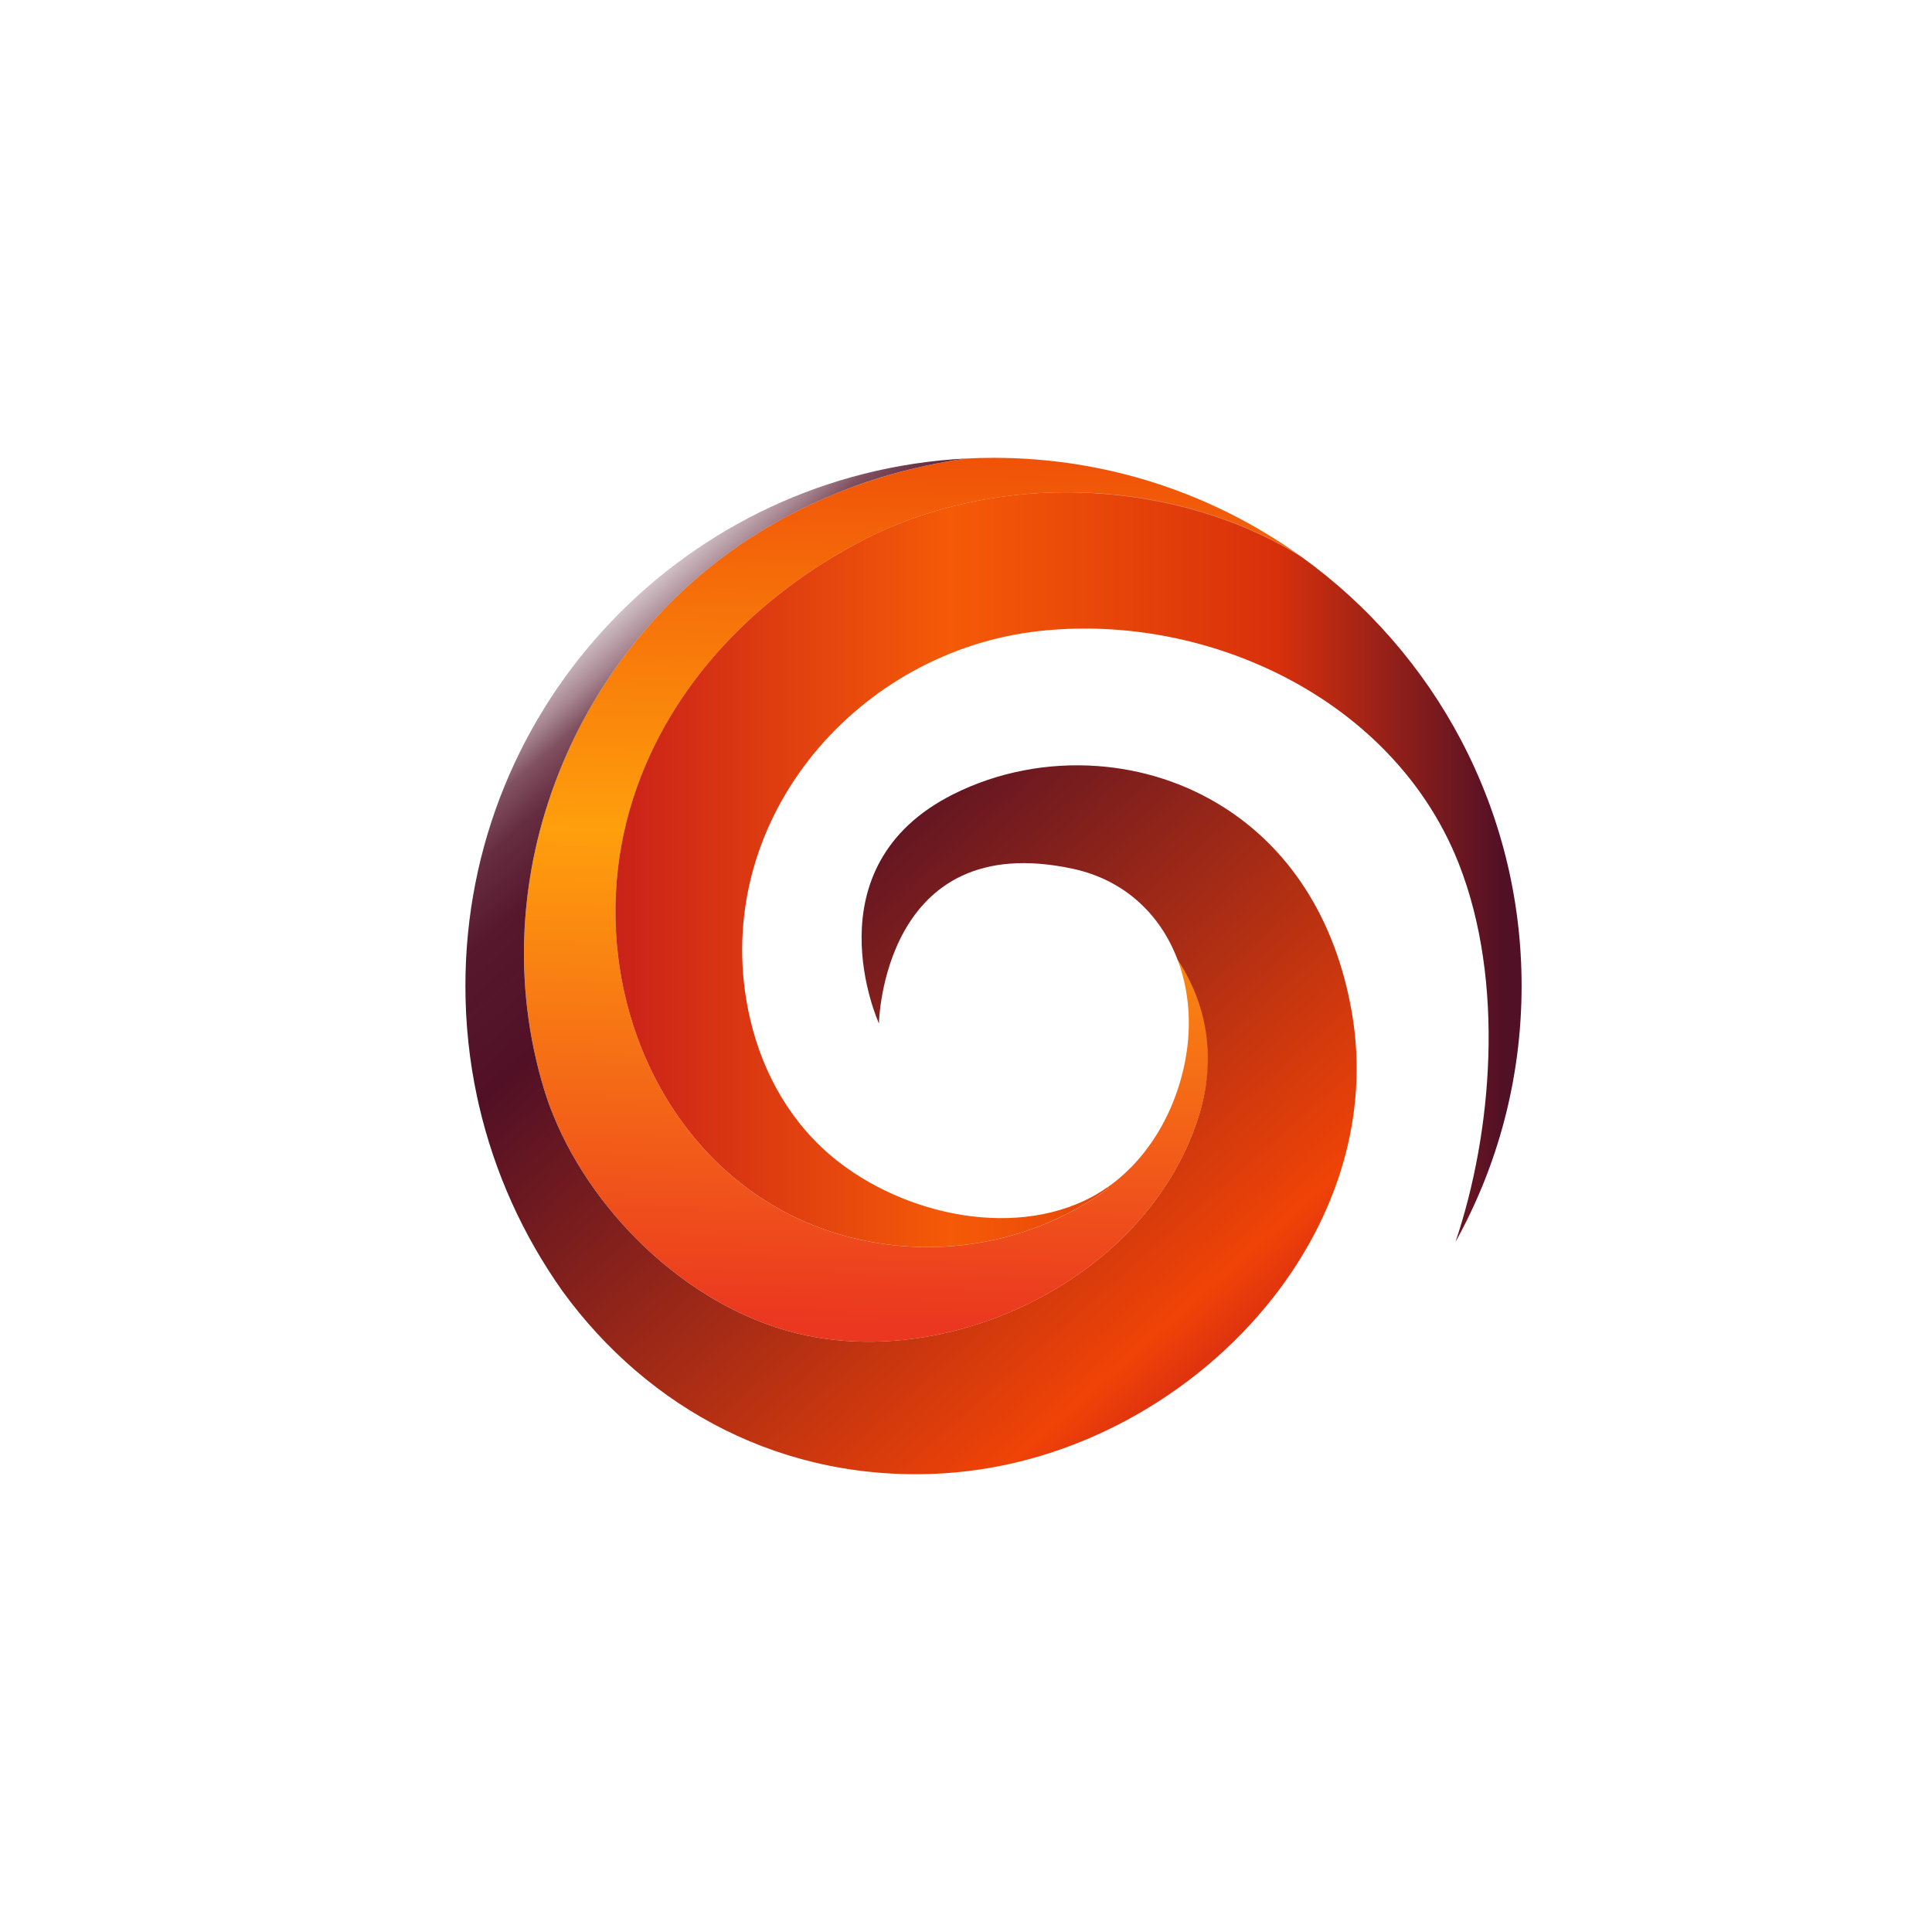 <?xml version="1.0" encoding="UTF-8"?>
<svg id="Layer_1" data-name="Layer 1" xmlns="http://www.w3.org/2000/svg" xmlns:xlink="http://www.w3.org/1999/xlink" viewBox="0 0 2000 2000">
  <defs>
    <style>
      .cls-1 {
        fill: url(#linear-gradient-3);
      }

      .cls-2 {
        fill: url(#linear-gradient-2);
      }

      .cls-3 {
        fill: url(#linear-gradient);
      }

      .cls-4 {
        fill: #fff;
      }

      .cls-5 {
        fill: #a81422;
      }
    </style>
    <linearGradient id="linear-gradient" x1="950.94" y1="472.07" x2="930.81" y2="1389.7" gradientUnits="userSpaceOnUse">
      <stop offset="0" stop-color="#f05208"/>
      <stop offset=".43" stop-color="#ff9f0c"/>
      <stop offset=".98" stop-color="#eb3720"/>
    </linearGradient>
    <linearGradient id="linear-gradient-2" x1="1438.57" y1="1641.75" x2="568.43" y2="654.76" gradientUnits="userSpaceOnUse">
      <stop offset="0" stop-color="#9a1226"/>
      <stop offset=".16" stop-color="#c61a1a"/>
      <stop offset=".27" stop-color="#f04307"/>
      <stop offset=".76" stop-color="#511026"/>
      <stop offset=".85" stop-color="#511026" stop-opacity=".97"/>
      <stop offset=".9" stop-color="#511026" stop-opacity=".88"/>
      <stop offset=".93" stop-color="#511026" stop-opacity=".73"/>
      <stop offset=".95" stop-color="#511026" stop-opacity=".5"/>
      <stop offset=".98" stop-color="#511026" stop-opacity=".22"/>
      <stop offset=".99" stop-color="#511026" stop-opacity="0"/>
    </linearGradient>
    <linearGradient id="linear-gradient-3" x1="637.11" y1="900.33" x2="1575.18" y2="900.33" gradientUnits="userSpaceOnUse">
      <stop offset="0" stop-color="#ca2219"/>
      <stop offset=".37" stop-color="#f55a07"/>
      <stop offset=".73" stop-color="#d8300b"/>
      <stop offset=".98" stop-color="#511026"/>
    </linearGradient>
  </defs>
  <g>
    <path class="cls-5" d="M1054.57,512.12c-.11,0-.19.03-.29.05,2.03-.21,4.04-.4,6.07-.59-1.93.16-3.85.35-5.78.53ZM1332.58,567.56c-4.52-2.57-9.09-5.05-13.72-7.46-3.74-1.93-7.49-3.82-11.29-5.62-1.31-.64-2.62-1.26-3.93-1.87-1.39-.67-2.78-1.31-4.2-1.95-1.58-.72-3.16-1.42-4.76-2.11-.96-.45-1.95-.88-2.94-1.28-1.07-.48-2.14-.94-3.24-1.39-10.7-4.52-21.61-8.61-32.71-12.27-2.01-.67-4.04-1.34-6.07-1.95-1.68-.56-3.4-1.1-5.13-1.6-2.03-.62-4.09-1.23-6.18-1.82-1.76-.51-3.56-1.02-5.35-1.5-1.52-.43-3.05-.83-4.57-1.23-2.03-.56-4.06-1.07-6.12-1.55-2.06-.53-4.14-1.04-6.23-1.52-4.87-1.15-9.79-2.22-14.73-3.21-1.68-.35-3.37-.7-5.08-.99-.56-.13-1.12-.24-1.68-.32-1.74-.32-3.45-.64-5.19-.94-5.78-1.02-11.55-1.93-17.38-2.75-.35-.03-.7-.08-1.07-.13-1.87-.27-3.74-.51-5.62-.72-2.01-.27-4.04-.51-6.07-.72-4.09-.45-8.18-.86-12.27-1.2-1.6-.16-3.18-.29-4.79-.4-4.01-.32-8.02-.56-12.06-.75-1.58-.11-3.18-.19-4.79-.24-1.42-.08-2.86-.13-4.28-.16-2.11-.08-4.23-.13-6.31-.19-1.1-.03-2.19-.05-3.29-.05-5.11-.08-10.22-.05-15.32.03-2.78.03-5.56.11-8.34.21-2.78.08-5.56.19-8.34.35-2.91.16-5.86.32-8.77.51-1.58.11-3.18.24-4.76.37-.4.03-.78.05-1.18.08-.21.03-.43.03-.64.05-.05,0-.11,0-.13.03-1.23.08-2.43.19-3.64.32,2.03-.19,4.09-.35,6.12-.51,97.31-7.33,198.5,14.52,279.45,64.55l.03-.08c-4.41-2.75-8.91-5.43-13.42-8Z"/>
    <path class="cls-5" d="M1347.07,576.3c-.37-.21-.72-.45-1.1-.67l.03-.08c.37.24.72.48,1.07.75Z"/>
    <g>
      <path class="cls-3" d="M1346.01,575.55c-4.41-2.75-8.91-5.43-13.42-8-4.52-2.57-9.09-5.05-13.72-7.46-3.74-1.93-7.49-3.82-11.28-5.62-1.31-.64-2.62-1.26-3.93-1.87-1.39-.67-2.78-1.31-4.2-1.95-1.58-.72-3.16-1.42-4.76-2.11-.96-.45-1.95-.88-2.94-1.28-1.07-.48-2.14-.94-3.24-1.39-10.7-4.52-21.61-8.61-32.71-12.27-2.01-.67-4.04-1.34-6.07-1.95-1.69-.56-3.4-1.1-5.13-1.6-2.03-.62-4.09-1.23-6.18-1.82-1.77-.51-3.56-1.02-5.35-1.5-1.52-.43-3.05-.83-4.57-1.23-2.03-.56-4.06-1.07-6.12-1.55-2.06-.53-4.15-1.04-6.23-1.52-4.87-1.15-9.79-2.22-14.73-3.21-1.68-.35-3.37-.7-5.08-.99-.56-.13-1.12-.24-1.68-.32-1.74-.35-3.45-.67-5.19-.94-5.78-1.04-11.55-1.95-17.38-2.75-.35-.03-.7-.08-1.07-.13-1.87-.27-3.74-.51-5.62-.72-2.01-.27-4.04-.51-6.07-.72-4.09-.45-8.18-.86-12.27-1.2-1.6-.16-3.18-.29-4.79-.4-4.01-.32-8.02-.56-12.06-.75-1.58-.11-3.18-.19-4.79-.24-1.42-.08-2.86-.13-4.28-.16-2.11-.08-4.23-.13-6.31-.19-1.1-.03-2.19-.05-3.29-.05-5.11-.08-10.22-.05-15.32.03-2.78.03-5.56.11-8.34.21-2.78.08-5.56.19-8.34.35-2.91.16-5.86.32-8.77.51-1.42.11-2.81.21-4.23.35-.19,0-.35,0-.54.03-.4,0-.8.05-1.18.08-.21.03-.43.03-.64.05-.05,0-.11,0-.13.03-1.23.08-2.43.19-3.64.32h-.05c-1.93.16-3.85.35-5.78.53-2.75.27-5.51.59-8.26.91-2.75.35-5.51.7-8.26,1.07-3.56.48-7.09,1.02-10.62,1.55-3.64.59-7.25,1.2-10.86,1.87-43.78,8-86,22.12-124.48,42.31-108.36,56.91-198.5,148.18-236.58,266.4-42.49,131.84-9.49,277.53,79.72,370.05,49.47,51.29,116.22,86.27,196.95,93.44,41.26,3.66,82.87-.8,122.16-12.86,32.92-10.14,64.18-25.59,92.23-46.13l.67-2.22c45.7-32.28,74.02-86.96,81.54-141.95,4.41-32.52.99-64.88-9.87-93.44l4.12-13.53c32.41,49.12,35.06,117.88,18.99,172.24-17.22,58.11-53.14,108.25-99.53,147.27-84.29,70.87-203.16,104.99-307.42,83.41-116.57-24.12-219.15-122.61-261.91-227.17-3.72-9.04-6.98-18.16-9.76-27.25-67.23-220.27,32.46-460.39,223.75-577.81,19.01-11.66,38.75-22.12,59.05-31.29,6.02-2.73,12.14-5.35,18.29-7.86,1.9-.78,3.82-1.55,5.75-2.33,26.71-10.51,54.61-19.12,82.79-25.54,2.03-.45,4.04-.91,6.07-1.34.03,0,.05-.03.11-.03,3.18-.7,6.39-1.34,9.6-1.98,9.73-1.9,21.23-3.88,31.05-5.27,9.49-.51,19.04-.75,28.67-.75,118.39,0,228.03,37.65,317.5,101.65Z"/>
      <path class="cls-2" d="M1317.84,1343.36c-80.17,102.21-207.03,173.77-341.68,181.87-165.16,9.95-305.15-66.88-393.5-188.13-.29-.4-.62-.83-.88-1.26-40.22-56.85-69.82-121.76-86-191.76-.67-2.91-1.31-5.83-1.93-8.74-7.92-36.98-12.06-75.39-12.06-114.72,0-292.31,229.42-531.04,518.01-545.96-10.32,1.44-20.67,3.21-31.02,5.27-3.21.64-6.42,1.28-9.6,1.98-.05,0-.08.03-.11.03-2.03.43-4.04.88-6.07,1.34-28.21,6.34-55.92,14.87-82.79,25.54-1.93.78-3.85,1.55-5.75,2.33-6.15,2.51-12.27,5.13-18.29,7.86-20.3,9.17-40.03,19.63-59.05,31.29-191.28,117.42-290.98,357.54-223.75,577.81,2.78,9.09,6.04,18.21,9.76,27.25,42.76,104.56,145.34,203.05,261.91,227.17,104.27,21.58,223.13-12.54,307.42-83.41,46.4-39.02,82.31-89.16,99.53-147.27,16.07-54.37,9.31-109.59-23.1-158.71h0c-17.46-45.94-54.15-82.15-108.36-93.81-196.98-42.36-200.67,160.16-200.67,160.16,0,0-73.62-162,77.34-237.49,45.57-22.78,97.53-32.73,148.98-28.99,45.54,3.29,90.68,17.3,130.63,42.68,64.39,40.81,115.31,111.06,132.75,213.18,18.24,106.7-16.13,210.86-81.72,294.51Z"/>
      <path class="cls-1" d="M1506.66,1285.79c38.21-112.74,51.56-269.8,3.37-392.01-36.58-92.77-110.79-161.92-199.33-202.25-72.84-33.24-155.37-46.96-234.58-38.32-.21.03-.4.05-.62.08-186.04,20.62-334.54,190.78-302.96,381.55,9.52,57.36,34.5,111.06,76.72,151.68,67.01,64.47,185.88,97.39,273.3,56.42,8.69-4.09,16.93-8.9,24.66-14.44l-.67,2.22c-28.05,20.54-59.31,35.99-92.23,46.13-39.28,12.06-80.89,16.53-122.16,12.86-80.73-7.17-147.48-42.14-196.95-93.44-89.21-92.53-122.21-238.21-79.72-370.05,38.08-118.23,128.23-209.49,236.58-266.4,38.48-20.19,80.71-34.31,124.48-42.31,3.61-.67,7.22-1.28,10.86-1.87,3.53-.53,7.06-1.07,10.62-1.55,2.75-.37,5.51-.72,8.26-1.07,2.65-.29,5.32-.59,7.97-.86,2.03-.21,4.04-.4,6.07-.59h.05c2.03-.19,4.09-.35,6.12-.51,97.31-7.33,198.5,14.52,279.45,64.55.37.21.72.45,1.1.67,138.12,99.21,228.11,261.24,228.11,444.31,0,96.22-24.84,186.63-68.51,265.17Z"/>
    </g>
  </g>
</svg>